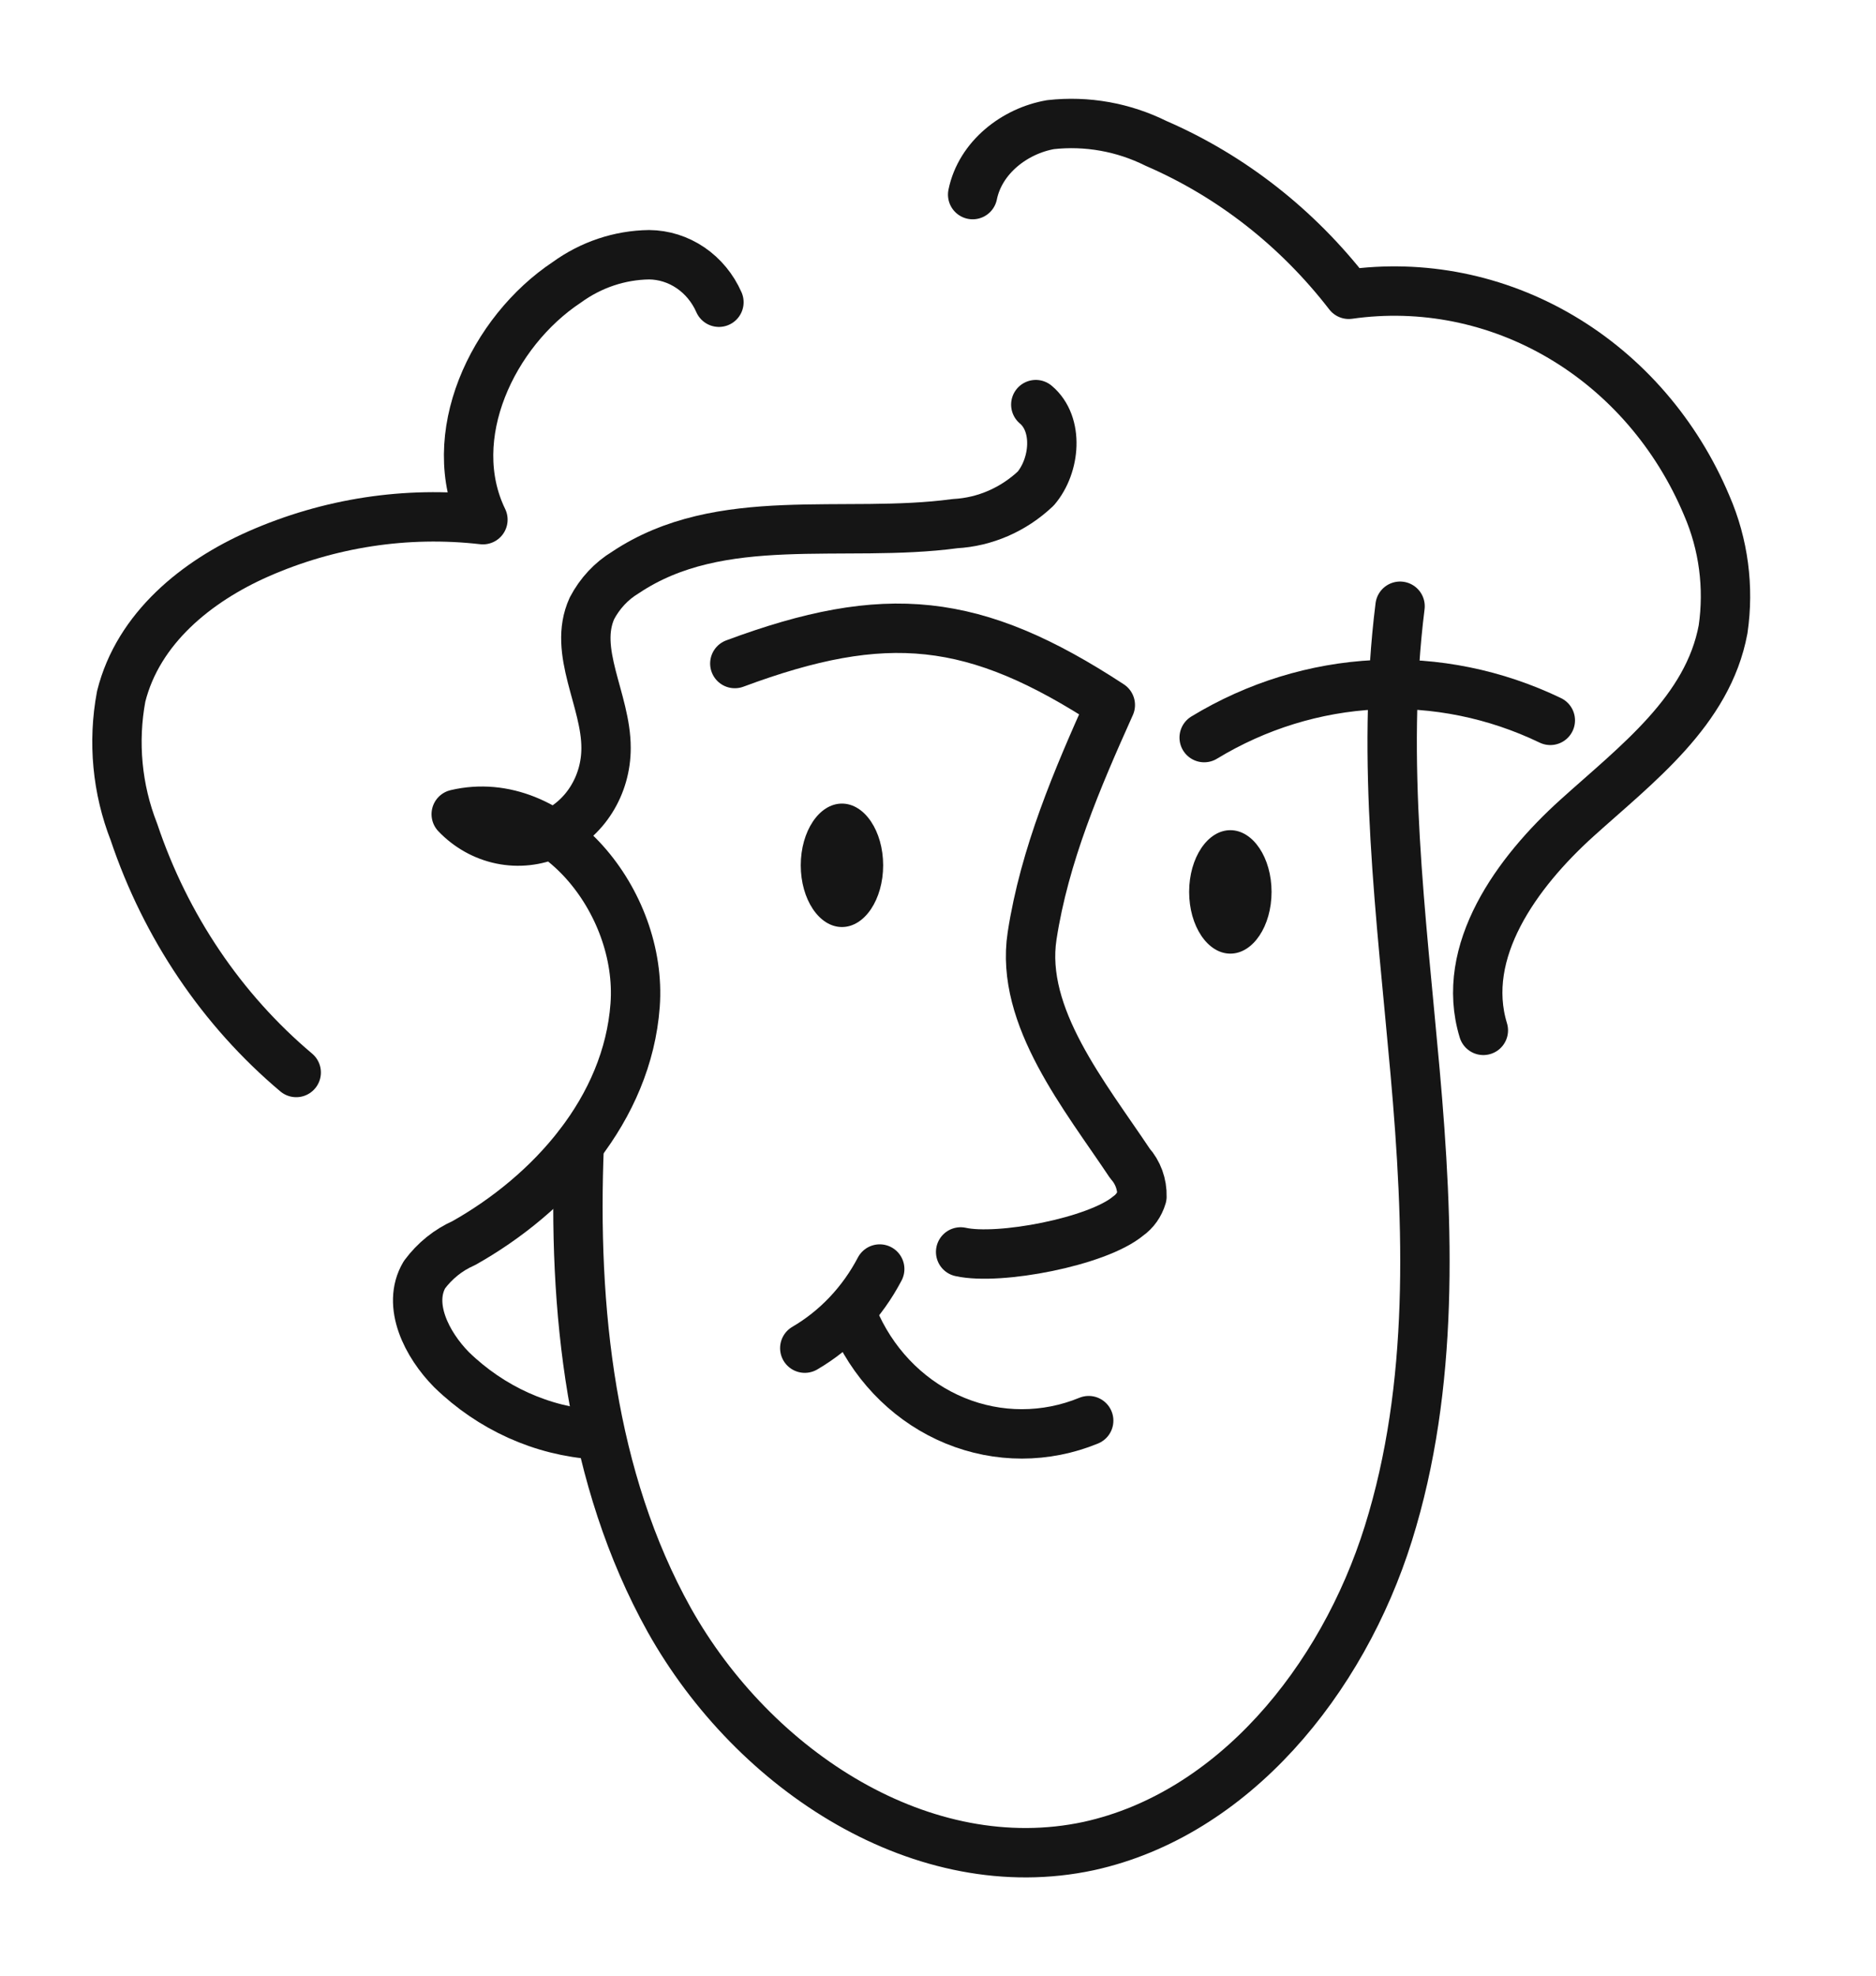 <?xml version="1.0" encoding="UTF-8"?> <svg xmlns="http://www.w3.org/2000/svg" width="76" height="80" viewBox="0 0 76 80" fill="none"><path d="M29.769 26.868C35.876 24.599 39.481 24.945 44.981 28.547C43.633 31.546 42.316 34.622 41.812 37.897C41.309 41.171 43.967 44.395 45.776 47.112C45.937 47.291 46.062 47.501 46.146 47.73C46.229 47.96 46.269 48.205 46.262 48.451C46.167 48.774 45.97 49.053 45.704 49.239C44.453 50.284 40.471 51.04 38.917 50.694" stroke="#151515" stroke-width="2" stroke-linecap="round" stroke-linejoin="round"></path><path d="M48.783 29.867C50.9 28.582 53.276 27.849 55.715 27.727C58.153 27.606 60.584 28.1 62.806 29.169" stroke="#151515" stroke-width="2" stroke-linecap="round" stroke-linejoin="round"></path><path d="M34.708 53.68C35.536 55.444 36.96 56.818 38.699 57.529C40.438 58.241 42.367 58.239 44.105 57.525" stroke="#151515" stroke-width="2" stroke-linecap="round" stroke-linejoin="round"></path><path d="M35.639 51.386C34.932 52.734 33.88 53.844 32.603 54.59" stroke="#151515" stroke-width="2" stroke-linecap="round" stroke-linejoin="round"></path><path d="M23.465 46.362C23.192 53.027 23.933 59.884 27.108 65.588C30.562 71.752 37.427 76.181 44.105 74.751C49.951 73.47 54.376 68.061 56.246 62.089C58.116 56.116 57.885 49.65 57.326 43.383C56.768 37.115 55.936 30.79 56.719 24.548" stroke="#151515" stroke-width="2" stroke-linecap="round" stroke-linejoin="round"></path><path d="M34.109 37.538C35.031 37.538 35.778 36.419 35.778 35.038C35.778 33.658 35.031 32.539 34.109 32.539C33.187 32.539 32.44 33.658 32.44 35.038C32.44 36.419 33.187 37.538 34.109 37.538Z" fill="#151515"></path><path d="M49.843 38.615C50.765 38.615 51.513 37.496 51.513 36.115C51.513 34.735 50.765 33.616 49.843 33.616C48.921 33.616 48.174 34.735 48.174 36.115C48.174 37.496 48.921 38.615 49.843 38.615Z" fill="#151515"></path><path d="M41.962 16.384C42.903 17.172 42.751 18.851 41.962 19.78C41.058 20.635 39.903 21.137 38.69 21.203C34.186 21.812 29.19 20.601 25.335 23.183C24.767 23.526 24.299 24.027 23.982 24.631C23.186 26.374 24.558 28.355 24.552 30.29C24.553 31.033 24.346 31.759 23.956 32.378C23.567 32.997 23.012 33.48 22.363 33.766C21.714 34.053 20.999 34.13 20.308 33.988C19.617 33.846 18.982 33.491 18.482 32.969C22.379 32.052 26.039 36.5 25.73 40.704C25.42 44.907 22.318 48.349 18.791 50.335C18.163 50.611 17.614 51.052 17.195 51.617C16.472 52.841 17.292 54.45 18.293 55.462C19.898 57.022 21.962 57.952 24.139 58.096" stroke="#151515" stroke-width="2" stroke-linecap="round" stroke-linejoin="round"></path><path d="M60.093 41.722C59.115 38.518 61.458 35.314 63.887 33.122C66.315 30.931 69.192 28.784 69.805 25.483C70.054 23.781 69.824 22.038 69.144 20.472C67.929 17.581 65.859 15.185 63.243 13.642C60.629 12.1 57.61 11.494 54.641 11.917C52.564 9.227 49.882 7.128 46.841 5.81C45.507 5.147 44.027 4.884 42.561 5.047C41.116 5.297 39.714 6.367 39.404 7.88" stroke="#151515" stroke-width="2" stroke-linecap="round" stroke-linejoin="round"></path><path d="M29.125 12.238C28.874 11.668 28.475 11.184 27.974 10.844C27.473 10.503 26.891 10.32 26.296 10.315C25.105 10.331 23.945 10.719 22.963 11.431C19.958 13.424 17.931 17.679 19.564 21.043C16.466 20.688 13.333 21.167 10.458 22.434C7.981 23.529 5.601 25.426 4.909 28.201C4.564 30.043 4.744 31.952 5.425 33.687C6.711 37.519 8.989 40.893 12 43.428" stroke="#151515" stroke-width="2" stroke-linecap="round" stroke-linejoin="round"></path></svg> 